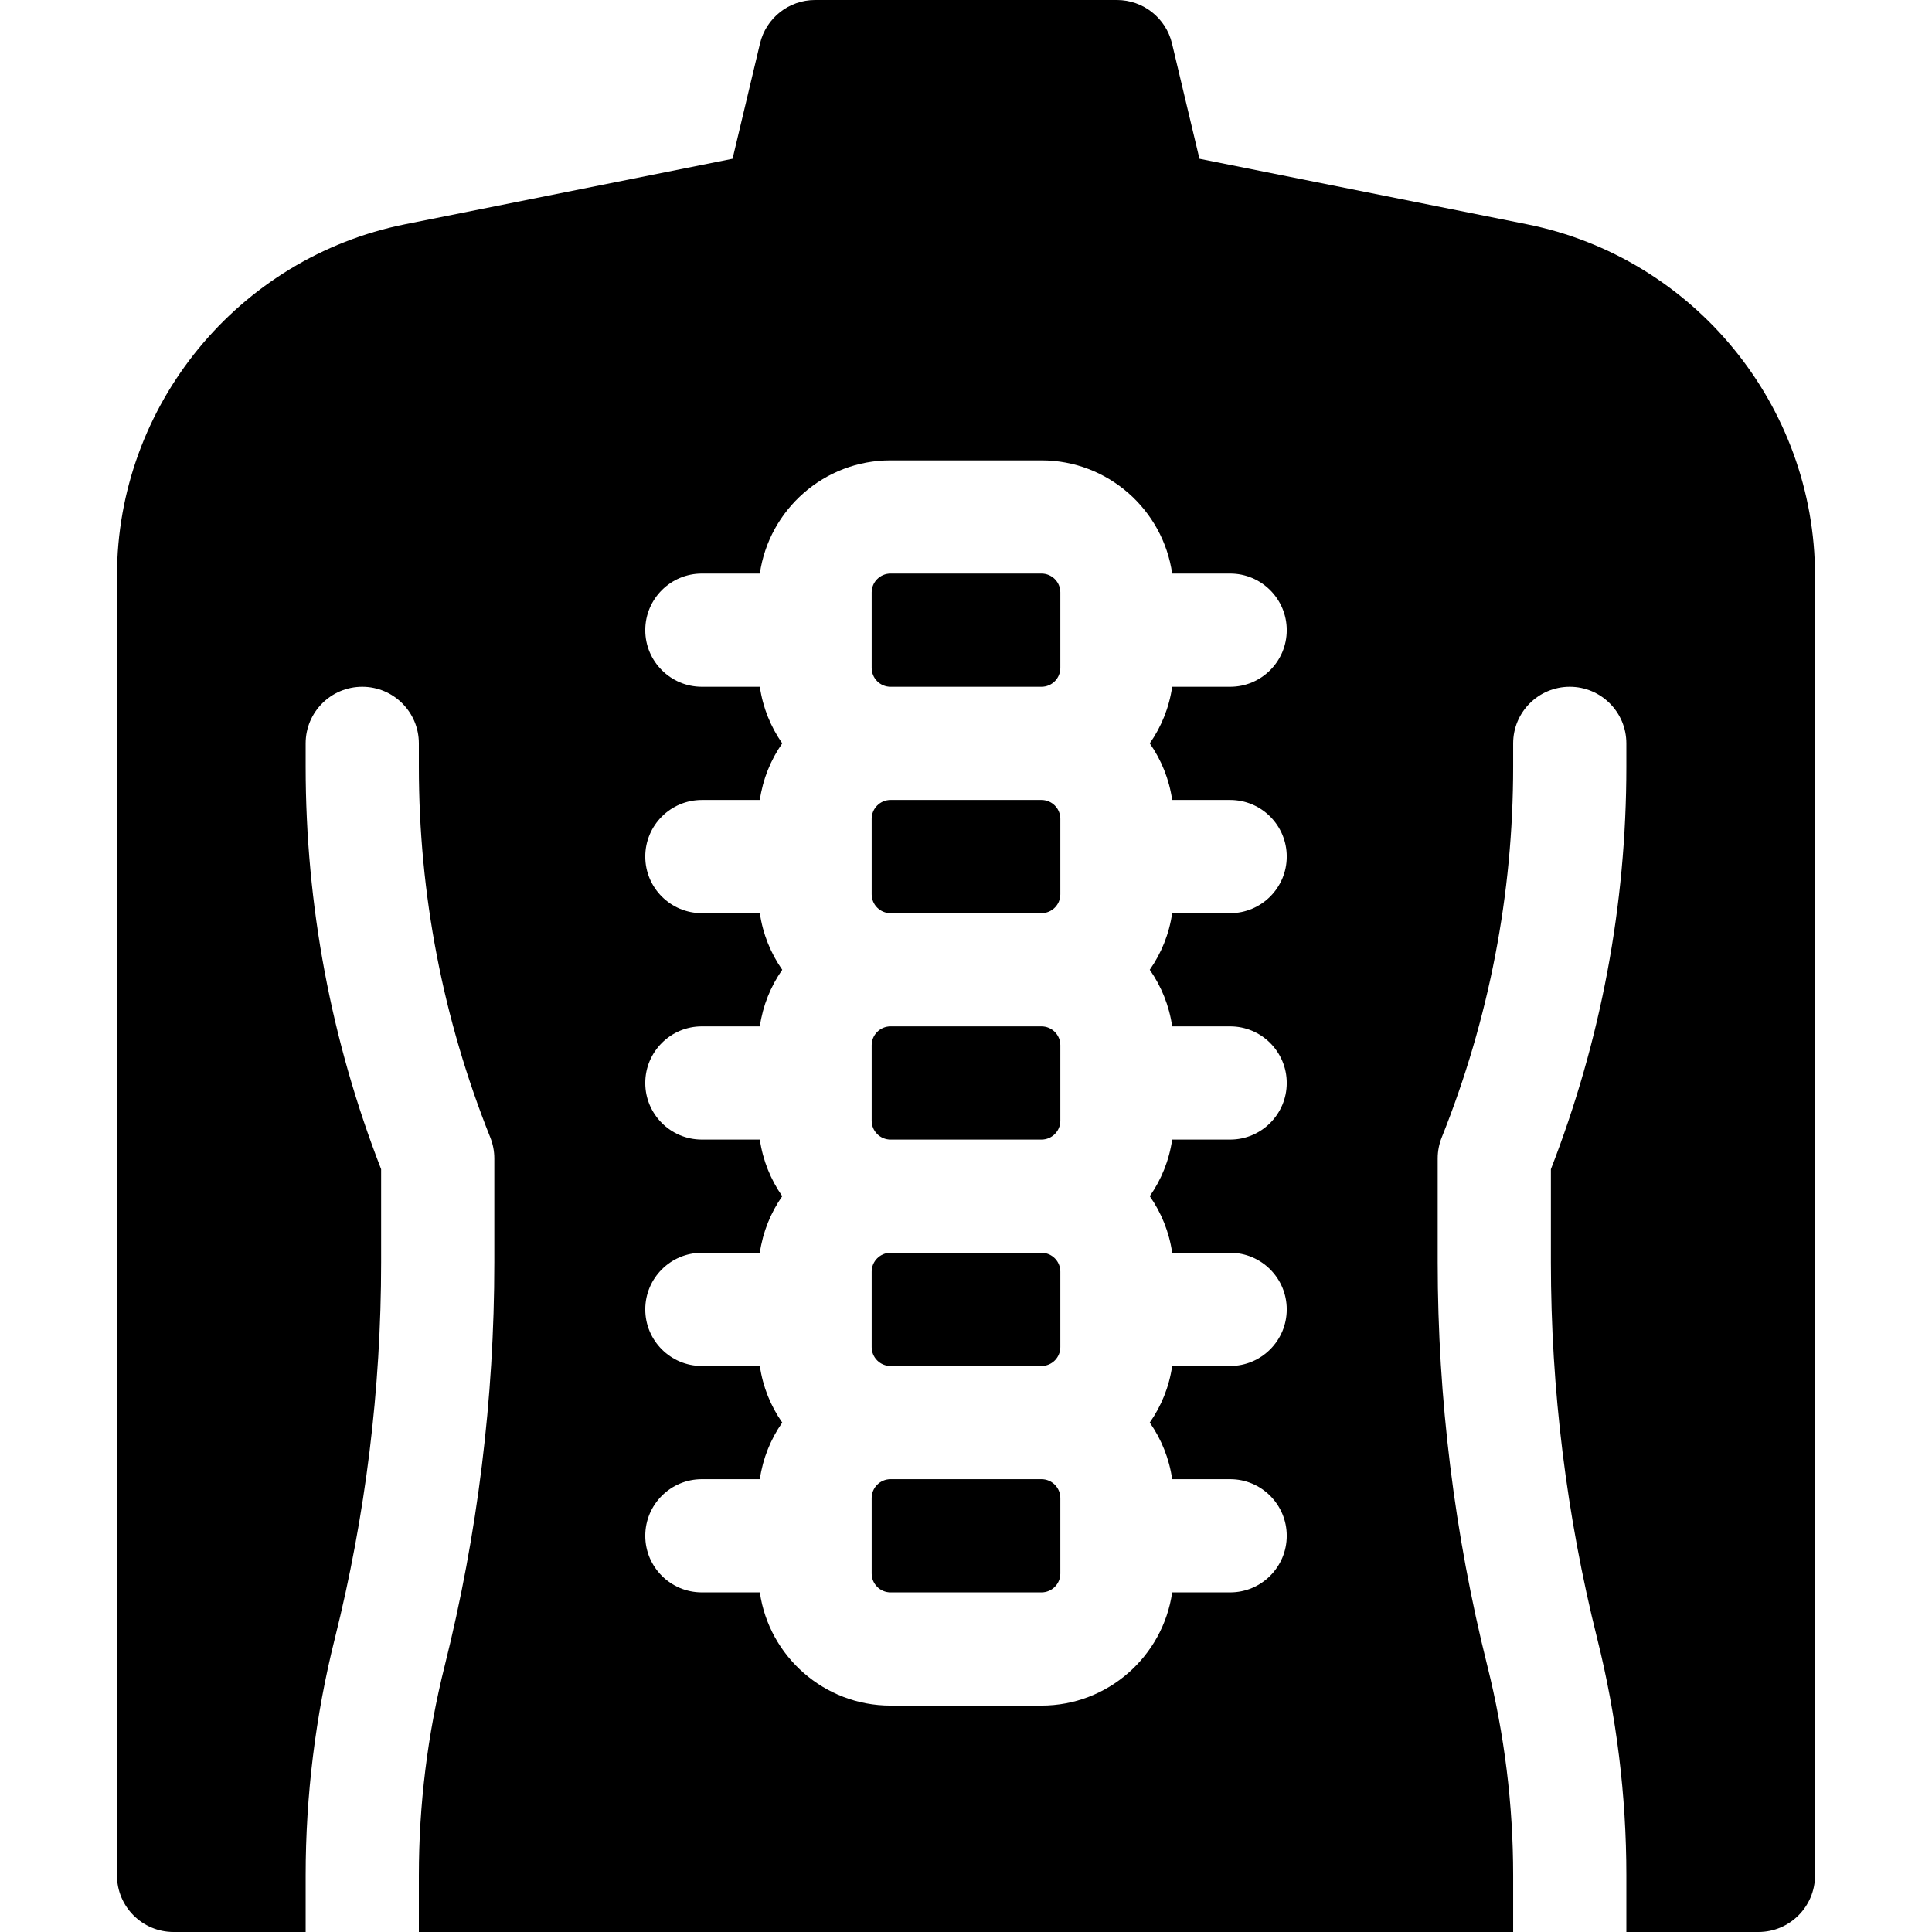<svg id="Capa_1" enable-background="new 0 0 512 512" height="512" viewBox="0 0 512 512" width="512" xmlns="http://www.w3.org/2000/svg"><g><path d="m276 212h-40c-2.757 0-5 2.243-5 5v20c0 2.757 2.243 5 5 5h40c2.757 0 5-2.243 5-5v-20c0-2.757-2.243-5-5-5z"/><path d="m276 272h-40c-2.757 0-5 2.243-5 5v20c0 2.757 2.243 5 5 5h40c2.757 0 5-2.243 5-5v-20c0-2.757-2.243-5-5-5z"/><path d="m276 392h-40c-2.757 0-5 2.243-5 5v20c0 2.757 2.243 5 5 5h40c2.757 0 5-2.243 5-5v-20c0-2.757-2.243-5-5-5z"/><path d="m276 332h-40c-2.757 0-5 2.243-5 5v20c0 2.757 2.243 5 5 5h40c2.757 0 5-2.243 5-5v-20c0-2.757-2.243-5-5-5z"/><path d="m276 152h-40c-2.757 0-5 2.243-5 5v20c0 2.757 2.243 5 5 5h40c2.757 0 5-2.243 5-5v-20c0-2.757-2.243-5-5-5z"/><path d="m404.631 59.429-86.765-17.353-7.274-30.55c-1.609-6.757-7.646-11.526-14.592-11.526h-80c-6.946 0-12.983 4.769-14.592 11.526l-7.274 30.55-86.765 17.353c-44.251 8.851-76.369 48.028-76.369 93.155v344.416c0 8.284 6.716 15 15 15h35v-15c0-21.132 2.599-42.242 7.724-62.743 8.146-32.583 12.276-66.133 12.276-99.719v-24.688c-13.273-34.146-20-70.026-20-106.702v-6.148c0-8.284 6.716-15 15-15s15 6.716 15 15v6.148c0 33.816 6.368 66.883 18.927 98.281.708 1.771 1.073 3.663 1.073 5.571v27.538c0 36.036-4.432 72.034-13.172 106.996-4.531 18.123-6.828 36.784-6.828 55.466v15h290v-15c0-18.682-2.297-37.343-6.828-55.466-8.74-34.962-13.172-70.96-13.172-106.996v-27.538c0-1.908.364-3.799 1.073-5.571 12.559-31.398 18.927-64.464 18.927-98.281v-6.148c0-8.284 6.716-15 15-15s15 6.716 15 15v6.148c0 36.676-6.727 72.556-20 106.702v24.688c0 33.585 4.13 67.136 12.276 99.719 5.125 20.5 7.724 41.61 7.724 62.743v15h35c8.284 0 15-6.716 15-15v-344.416c0-45.127-32.118-84.304-76.369-93.155zm-93.994 152.571h15.363c8.284 0 15 6.716 15 15s-6.716 15-15 15h-15.363c-.793 5.519-2.879 10.622-5.939 15 3.06 4.378 5.146 9.481 5.939 15h15.363c8.284 0 15 6.716 15 15s-6.716 15-15 15h-15.363c-.793 5.519-2.879 10.622-5.939 15 3.06 4.378 5.146 9.481 5.939 15h15.363c8.284 0 15 6.716 15 15s-6.716 15-15 15h-15.363c-.793 5.519-2.879 10.622-5.939 15 3.06 4.378 5.146 9.481 5.939 15h15.363c8.284 0 15 6.716 15 15s-6.716 15-15 15h-15.363c-2.434 16.938-17.036 30-34.637 30h-40c-17.601 0-32.203-13.062-34.637-30h-15.363c-8.284 0-15-6.716-15-15s6.716-15 15-15h15.363c.793-5.519 2.879-10.622 5.939-15-3.06-4.378-5.146-9.481-5.939-15h-15.363c-8.284 0-15-6.716-15-15s6.716-15 15-15h15.363c.793-5.519 2.879-10.622 5.939-15-3.06-4.378-5.146-9.481-5.939-15h-15.363c-8.284 0-15-6.716-15-15s6.716-15 15-15h15.363c.793-5.519 2.879-10.622 5.939-15-3.06-4.378-5.146-9.481-5.939-15h-15.363c-8.284 0-15-6.716-15-15s6.716-15 15-15h15.363c.793-5.519 2.879-10.622 5.939-15-3.06-4.378-5.146-9.481-5.939-15h-15.363c-8.284 0-15-6.716-15-15s6.716-15 15-15h15.363c2.434-16.938 17.036-30 34.637-30h40c17.601 0 32.203 13.062 34.637 30h15.363c8.284 0 15 6.716 15 15s-6.716 15-15 15h-15.363c-.793 5.519-2.879 10.622-5.939 15 3.06 4.378 5.146 9.481 5.939 15z"/></g></svg>